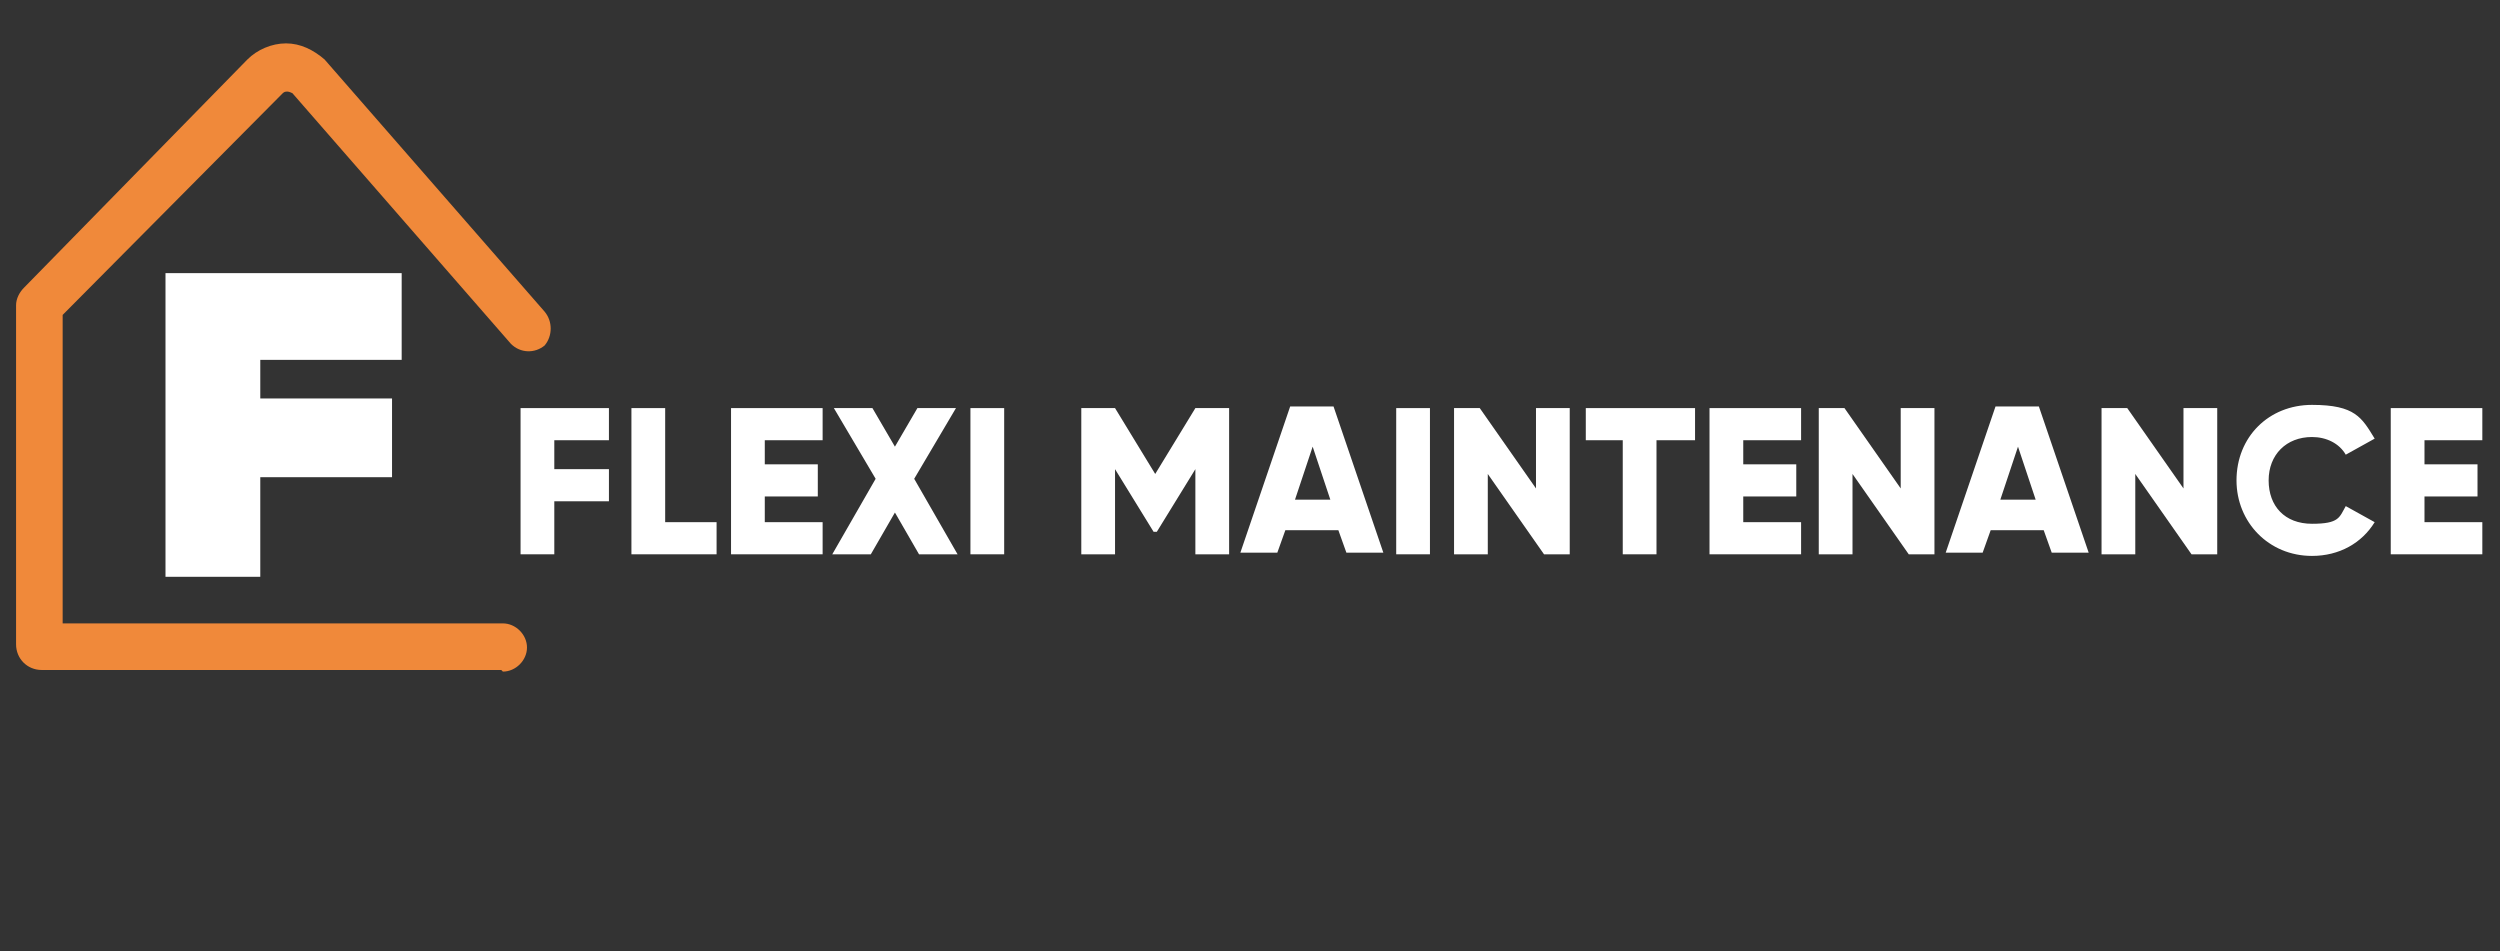 <?xml version="1.0" encoding="UTF-8"?>
<svg id="Layer_1" xmlns="http://www.w3.org/2000/svg" version="1.1" viewBox="0 0 155.6 59.2">
  <rect x="0" y="0" width="155.6" height="59.2" fill="#333333" stroke="none"/>
  <!-- Generator: Adobe Illustrator 29.5.1, SVG Export Plug-In . SVG Version: 2.1.0 Build 141)  -->
  <defs>
    <style>
      .st0 {
        fill: #fff;
      }

      .st1 {
        fill: #f0893a;
      }
    </style>
  </defs>
  <g>
    <path class="st0" d="M34.5,27.4v1.8h3.4v2h-3.4v3.3h-2.1v-9.1h5.5v2h-3.5,0Z"/>
    <path class="st0" d="M44.6,32.5v2h-5.3v-9.1h2.1v7.1h3.3,0Z"/>
    <path class="st0" d="M51.2,32.5v2h-5.7v-9.1h5.7v2h-3.6v1.5h3.3v2h-3.3v1.6h3.6Z"/>
    <path class="st0" d="M57.2,34.5l-1.5-2.6-1.5,2.6h-2.4l2.7-4.7-2.6-4.4h2.4l1.4,2.4,1.4-2.4h2.4l-2.6,4.4,2.7,4.7h-2.4Z"/>
    <path class="st0" d="M62.5,25.4v9.1h-2.1v-9.1h2.1Z"/>
    <path class="st0" d="M76.5,34.5h-2.1v-5.3l-2.4,3.9h-.2l-2.4-3.9v5.3h-2.1v-9.1h2.1l2.5,4.1,2.5-4.1h2.1v9.1Z"/>
    <path class="st0" d="M83.4,33h-3.4l-.5,1.4h-2.3l3.1-9.1h2.7l3.1,9.1h-2.3l-.5-1.4h.1ZM82.8,31.1l-1.1-3.3-1.1,3.3h2.2Z"/>
    <path class="st0" d="M89,25.4v9.1h-2.1v-9.1h2.1Z"/>
    <path class="st0" d="M97.7,25.4v9.1h-1.6l-3.5-5v5h-2.1v-9.1h1.6l3.5,5v-5s2.1,0,2.1,0Z"/>
    <path class="st0" d="M105.4,27.4h-2.3v7.1h-2.1v-7.1h-2.3v-2h6.8v2h0Z"/>
    <path class="st0" d="M112.1,32.5v2h-5.7v-9.1h5.7v2h-3.6v1.5h3.3v2h-3.3v1.6h3.6Z"/>
    <path class="st0" d="M120.4,25.4v9.1h-1.6l-3.5-5v5h-2.1v-9.1h1.6l3.5,5v-5s2.1,0,2.1,0Z"/>
    <path class="st0" d="M127.3,33h-3.4l-.5,1.4h-2.3l3.1-9.1h2.7l3.1,9.1h-2.3l-.5-1.4h.1ZM126.7,31.1l-1.1-3.3-1.1,3.3h2.2Z"/>
    <path class="st0" d="M138,25.4v9.1h-1.6l-3.5-5v5h-2.1v-9.1h1.6l3.5,5v-5s2.1,0,2.1,0Z"/>
    <path class="st0" d="M139.2,29.9c0-2.7,2-4.7,4.7-4.7s3.1.8,3.9,2.1l-1.8,1c-.4-.7-1.2-1.1-2.1-1.1-1.6,0-2.7,1.1-2.7,2.7s1,2.7,2.7,2.7,1.7-.4,2.1-1.1l1.8,1c-.8,1.3-2.2,2.1-3.9,2.1-2.7,0-4.7-2.1-4.7-4.7Z"/>
    <path class="st0" d="M154.5,32.5v2h-5.7v-9.1h5.7v2h-3.6v1.5h3.3v2h-3.3v1.6h3.6Z"/>
  </g>
  <path class="st0" d="M10.3,17h14.7v5.4h-8.8v2.4h8.2v4.9h-8.2v6.2h-5.9s0-18.9,0-18.9Z"/>
  <path class="st1" d="M31.2,41.7H2.6c-.9,0-1.6-.7-1.6-1.6v-21.1c0-.4.2-.8.5-1.1L15.4,3.7c.6-.6,1.5-1,2.4-1s1.7.4,2.4,1h0l13.7,15.7c.5.6.5,1.5,0,2.1-.6.5-1.5.5-2.1-.1l-13.6-15.6s-.2-.1-.3-.1-.2,0-.3.1L3.9,19.6v19.2h27.4c.8,0,1.5.7,1.5,1.5s-.7,1.5-1.5,1.5h0Z"/>
</svg>